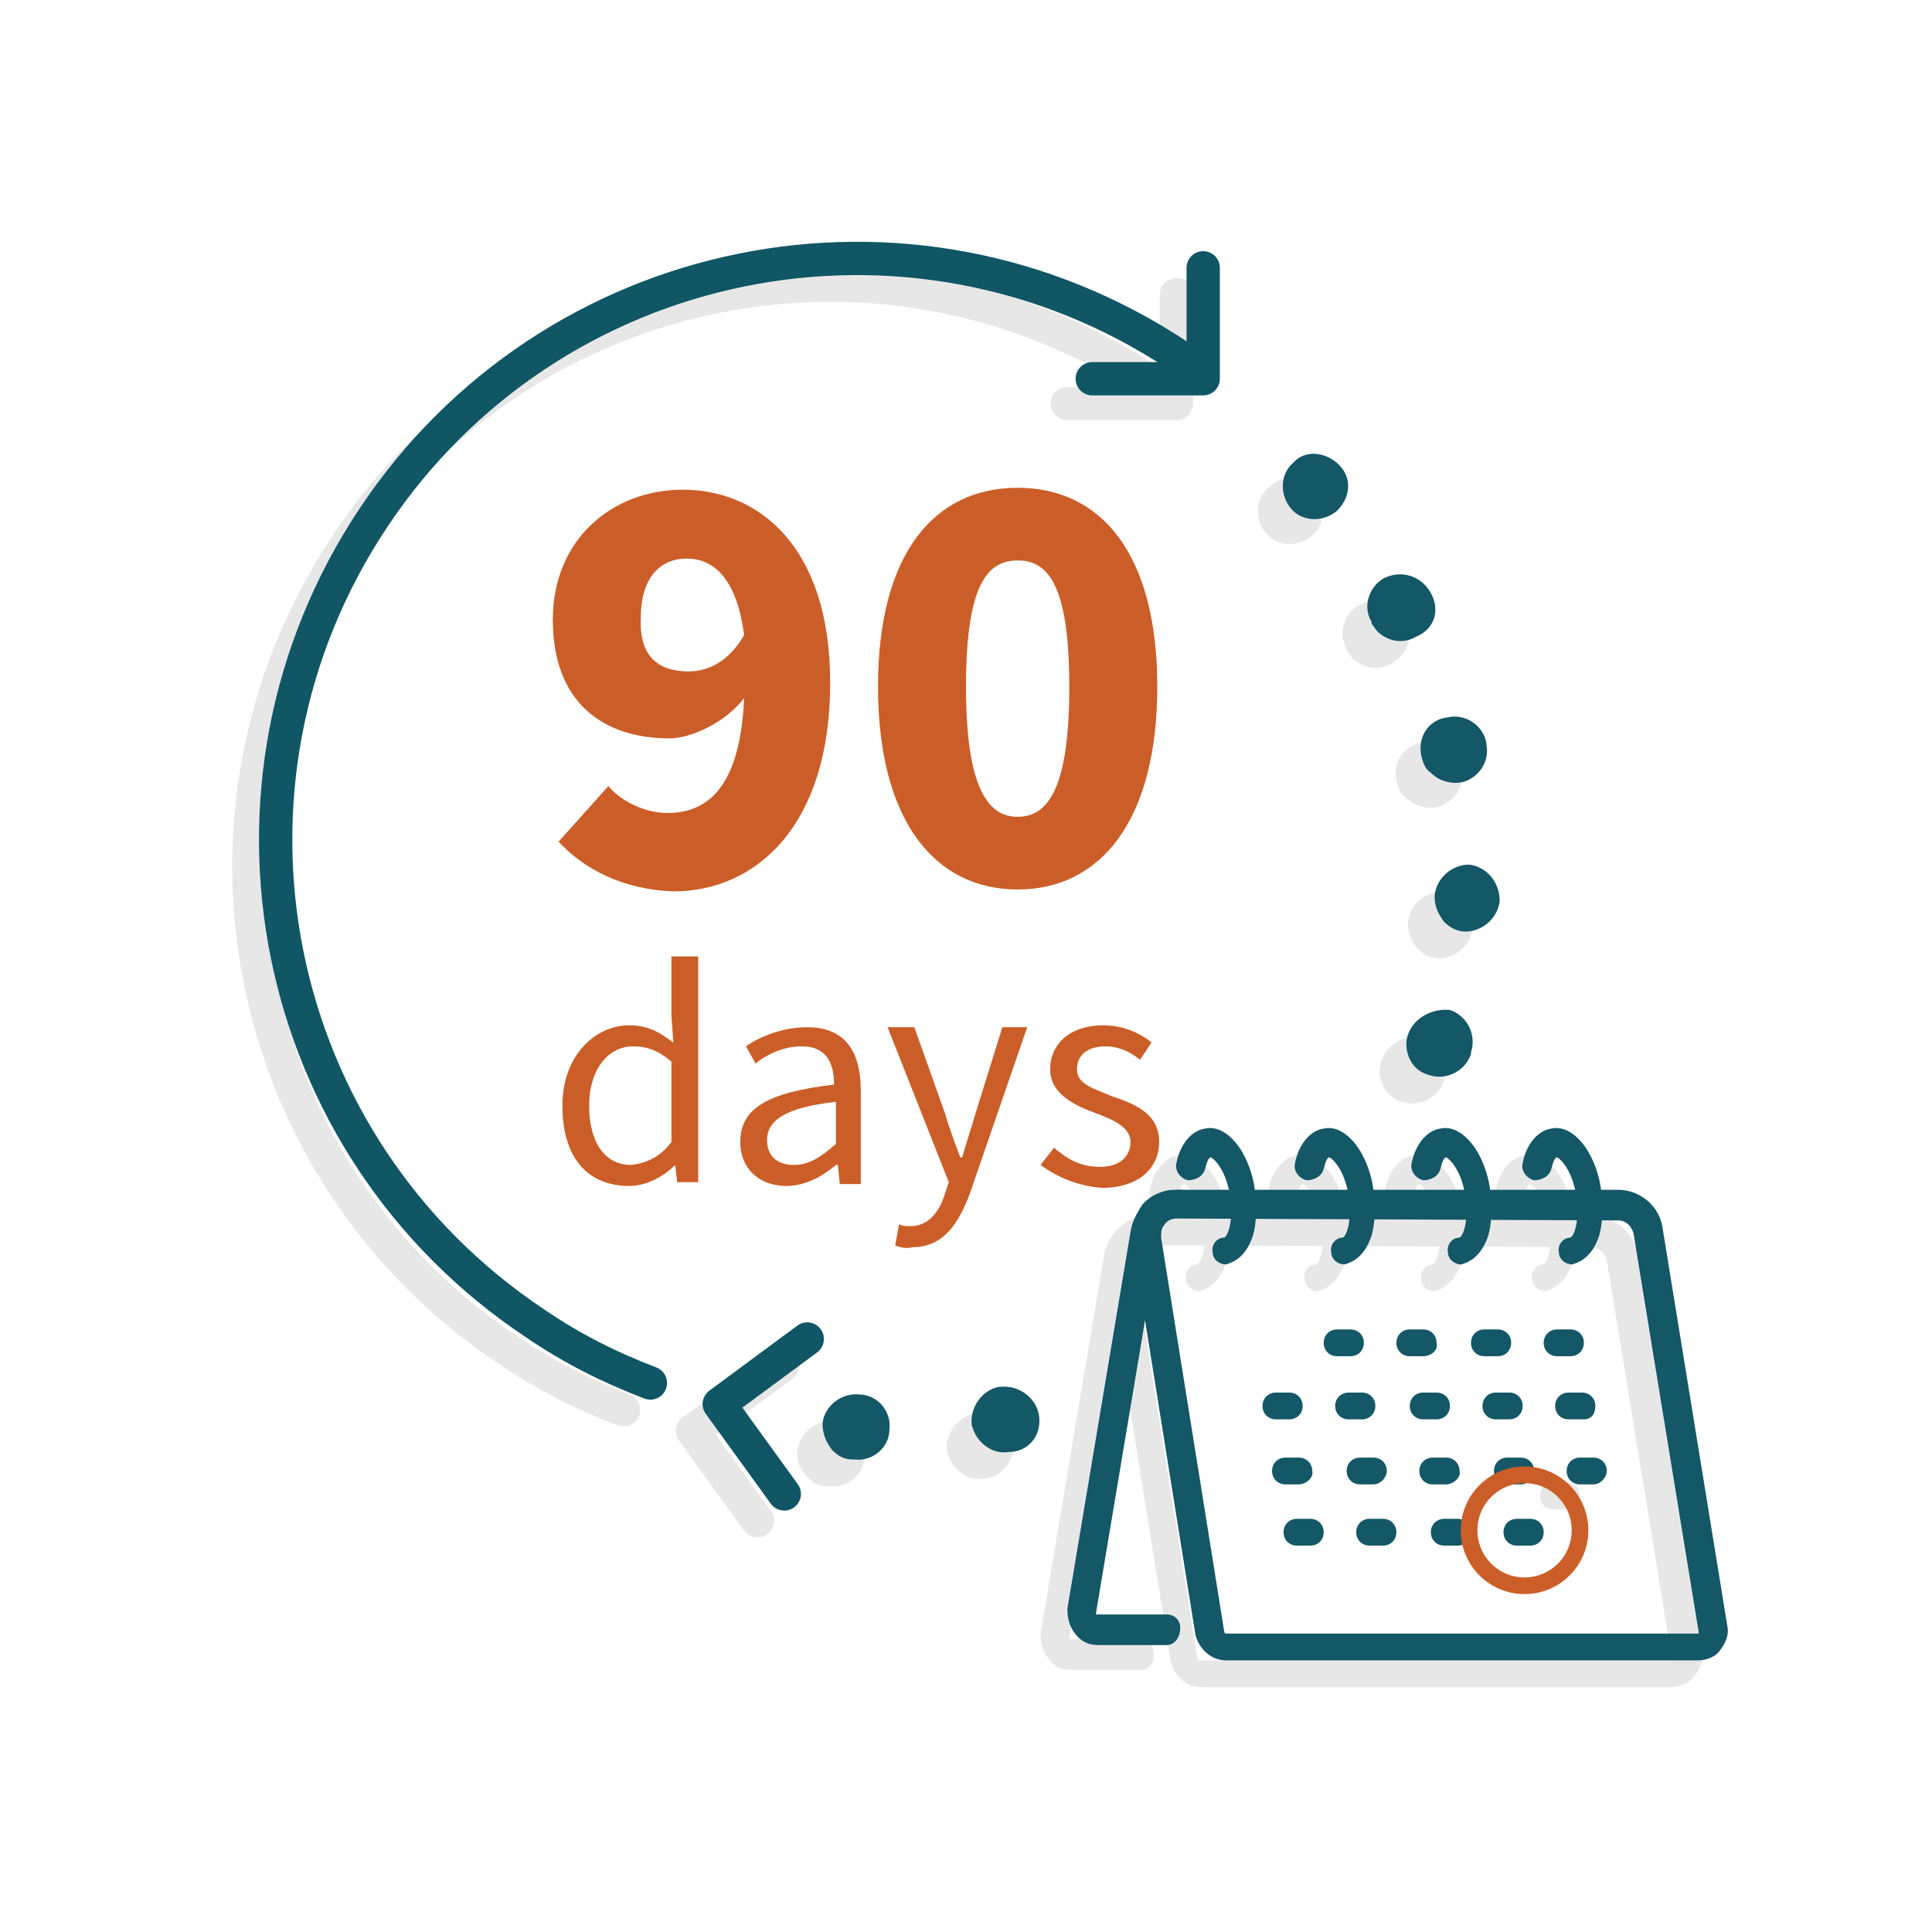 <?xml version="1.0" encoding="utf-8"?>
<!-- Generator: Adobe Illustrator 23.1.0, SVG Export Plug-In . SVG Version: 6.00 Build 0)  -->
<svg version="1.1" id="Layer_1" xmlns="http://www.w3.org/2000/svg" xmlns:xlink="http://www.w3.org/1999/xlink" x="0px" y="0px"
	 viewBox="0 0 101 101" style="enable-background:new 0 0 101 101;" xml:space="preserve">
<style type="text/css">
	.st0{fill:#E7E7E7;}
	.st1{fill:none;stroke:#E7E7E7;stroke-width:1.741;stroke-linecap:round;stroke-linejoin:round;stroke-miterlimit:10;}
	.st2{display:none;}
	.st3{fill:#145766;}
	.st4{fill:none;stroke:#105665;stroke-width:1.741;stroke-linecap:round;stroke-linejoin:round;stroke-miterlimit:10;}
	.st5{fill:#CB5E28;}
	.st6{fill:none;stroke:#CB5E28;stroke-width:0.871;stroke-miterlimit:10;}
</style>
<g id="Background">
	<g>
		<g>
			<path class="st0" d="M87.4,88.2H62.8c-0.8,0-1.4-0.6-1.6-1.3l-3.3-20.6l0,0c-0.1-0.7,0.1-1.3,0.5-1.9c0.4-0.5,1.1-0.8,1.7-0.8
				h23.2c1.1,0,2.1,0.8,2.3,1.9L89,86.3c0.1,0.5-0.1,0.9-0.4,1.3C88.3,88,87.8,88.2,87.4,88.2z M60.1,65.1c-0.2,0-0.5,0.1-0.6,0.3
				c-0.2,0.2-0.2,0.4-0.2,0.7l0,0l3.3,20.6c0,0,0,0.1,0.1,0.1h24.6h0.1c0,0,0,0,0-0.1L84,65.9c-0.1-0.4-0.4-0.7-0.8-0.7L60.1,65.1
				L60.1,65.1z"/>
		</g>
		<g>
			<path class="st0" d="M59.6,87.3H56c-0.5,0-0.9-0.2-1.2-0.6s-0.4-0.8-0.4-1.3l3.3-19.7c0.2-1.3,1.3-2.2,2.6-2.2
				c0.4,0,0.7,0.3,0.7,0.7s-0.3,0.7-0.7,0.7c-0.6,0-1,0.4-1.1,1l-3.3,19.7c0,0,0,0,0,0.1c0,0,0,0,0.1,0h3.6c0.4,0,0.7,0.3,0.7,0.7
				C60.4,87,60,87.3,59.6,87.3z"/>
		</g>
		<g>
			<path class="st0" d="M62.7,67.5c-0.4,0-0.7-0.3-0.7-0.6c-0.1-0.4,0.2-0.8,0.6-0.8c0.2-0.1,0.5-0.9,0.3-2.2s-0.8-1.9-1-2
				c-0.1,0-0.2,0.2-0.3,0.6c-0.1,0.4-0.5,0.6-0.9,0.6c-0.4-0.1-0.7-0.5-0.6-0.9c0.2-1,0.8-1.7,1.5-1.8c0.4-0.1,1.1,0,1.8,1
				c0.4,0.6,0.7,1.4,0.8,2.2c0.1,0.9,0.1,1.7-0.1,2.4C63.7,67.2,63,67.4,62.7,67.5C62.8,67.5,62.8,67.5,62.7,67.5z"/>
		</g>
		<g>
			<path class="st0" d="M68.9,67.5c-0.4,0-0.7-0.3-0.7-0.6c-0.1-0.4,0.2-0.8,0.6-0.8c0.2-0.1,0.5-0.9,0.3-2.2s-0.8-1.9-1-2
				c-0.1,0-0.2,0.2-0.3,0.6c-0.1,0.4-0.5,0.6-0.9,0.6c-0.4-0.1-0.7-0.5-0.6-0.9c0.2-1,0.8-1.7,1.5-1.8c0.4-0.1,1.1,0,1.8,1
				c0.4,0.6,0.7,1.4,0.8,2.2c0.1,0.9,0.1,1.7-0.1,2.4C69.9,67.2,69.2,67.4,68.9,67.5C69,67.5,68.9,67.5,68.9,67.5z"/>
		</g>
		<g>
			<path class="st0" d="M75,67.5c-0.4,0-0.7-0.3-0.7-0.6c-0.1-0.4,0.2-0.8,0.6-0.8c0.2-0.1,0.5-0.9,0.3-2.2s-0.8-1.9-1-2
				c-0.1,0-0.2,0.2-0.3,0.6c-0.1,0.4-0.5,0.6-0.9,0.6c-0.4-0.1-0.7-0.5-0.6-0.9c0.2-1,0.8-1.7,1.5-1.8c0.4-0.1,1.1,0,1.8,1
				c0.4,0.6,0.7,1.4,0.8,2.2c0.1,0.9,0.1,1.7-0.1,2.4C76,67.2,75.3,67.4,75,67.5C75.1,67.5,75,67.5,75,67.5z"/>
		</g>
		<g>
			<path class="st0" d="M80.8,67.5c-0.4,0-0.7-0.3-0.7-0.6c-0.1-0.4,0.2-0.8,0.6-0.8c0.2-0.1,0.5-0.9,0.3-2.2s-0.8-1.9-1-2
				c-0.1,0-0.2,0.2-0.3,0.6c-0.1,0.4-0.5,0.6-0.9,0.6c-0.4-0.1-0.7-0.5-0.6-0.9c0.2-1,0.8-1.7,1.5-1.8c0.4-0.1,1.1,0,1.8,1
				c0.4,0.6,0.7,1.4,0.8,2.2c0.1,0.9,0.1,1.7-0.1,2.4C81.8,67.2,81.1,67.4,80.8,67.5C80.9,67.5,80.9,67.5,80.8,67.5z"/>
		</g>
		<g>
			<path class="st0" d="M81.9,78.9h-0.7c-0.4,0-0.7-0.3-0.7-0.7c0-0.4,0.3-0.7,0.7-0.7h0.7c0.4,0,0.7,0.3,0.7,0.7"/>
		</g>
	</g>
	<path class="st1" d="M32.6,73.7c-2.1-0.8-4.1-1.8-6-3.1c-14-9.3-17.8-28.1-8.5-42.1S46.2,10.7,60.2,20"/>
	<g>
		<path class="st0" d="M68.7,25.6L68.7,25.6C68.6,25.6,68.6,25.6,68.7,25.6c-0.7-0.7-1.8-0.8-2.4-0.1c-0.7,0.6-0.7,1.7-0.1,2.4l0,0
			l0,0c0.6,0.7,1.7,0.7,2.4,0.1S69.3,26.3,68.7,25.6z"/>
		<path class="st0" d="M73.5,32.4L73.5,32.4c-0.5-0.9-1.5-1.2-2.4-0.8c-0.8,0.4-1.2,1.5-0.7,2.3V34c0.1,0.1,0.2,0.3,0.3,0.4
			c0.5,0.5,1.3,0.7,2,0.3C73.6,34.3,73.9,33.2,73.5,32.4z"/>
		<path class="st0" d="M73,40.8L73,40.8c0.1,0.4,0.2,0.7,0.5,0.9c0.4,0.4,1,0.6,1.6,0.5c0.9-0.2,1.5-1.1,1.3-2v-0.1
			c-0.2-0.9-1.1-1.5-2-1.3C73.3,39,72.8,39.9,73,40.8z"/>
		<path class="st0" d="M72.2,55.5c-0.2,0.6,0,1.3,0.4,1.7c0.2,0.2,0.4,0.3,0.7,0.4c0.9,0.3,1.9-0.2,2.2-1.1v-0.1
			c0.3-0.9-0.2-1.9-1.1-2.2C73.5,54.1,72.5,54.5,72.2,55.5L72.2,55.5z"/>
		<path class="st0" d="M53,75.3c-0.2-0.9-1.1-1.5-2-1.4h-0.1c-0.9,0.2-1.5,1.1-1.4,2c0.1,0.3,0.2,0.6,0.5,0.9
			c0.4,0.4,0.9,0.6,1.5,0.5h0.1C52.5,77.1,53.1,76.2,53,75.3z"/>
		<path class="st0" d="M77,48.5L77,48.5c0-1-0.7-1.8-1.6-1.9c-0.9,0-1.7,0.7-1.8,1.6v0.1c0,0.5,0.2,0.9,0.5,1.3
			c0.3,0.3,0.7,0.5,1.1,0.5C76.1,50.1,76.9,49.4,77,48.5z"/>
		<path class="st0" d="M42.2,77.2c0.3,0.3,0.6,0.5,1.1,0.5h0.1c0.9,0.1,1.8-0.6,1.8-1.6c0.1-0.9-0.6-1.8-1.6-1.8l0,0
			c-0.9-0.1-1.8,0.6-1.9,1.5C41.6,76.3,41.8,76.8,42.2,77.2z"/>
	</g>
	<polyline class="st1" points="61.5,15.4 61.5,21.1 55.8,21.1 	"/>
	<polyline class="st1" points="39.6,79.5 36.2,74.8 40.9,71.4 	"/>
</g>
<g>
	<g id="Layer_1_1_" class="st2">
	</g>
	<g>
		<g>
			<path class="st3" d="M88.8,86.8H64.1c-0.8,0-1.4-0.6-1.6-1.3l-3.3-20.6l0,0c-0.1-0.7,0.1-1.3,0.5-1.9c0.4-0.5,1.1-0.8,1.7-0.8
				h23.2c1.1,0,2.1,0.8,2.3,1.9L90.3,85c0.1,0.5-0.1,0.9-0.4,1.3C89.7,86.6,89.2,86.8,88.8,86.8z M61.5,63.7c-0.2,0-0.5,0.1-0.6,0.3
				c-0.2,0.2-0.2,0.4-0.2,0.7l0,0L64,85.3c0,0,0,0.1,0.1,0.1h24.6h0.1c0,0,0,0,0-0.1l-3.4-20.8c-0.1-0.4-0.4-0.7-0.8-0.7L61.5,63.7
				L61.5,63.7z"/>
		</g>
		<g>
			<path class="st3" d="M61,86h-3.6c-0.5,0-0.9-0.2-1.2-0.6s-0.4-0.8-0.4-1.3l3.3-19.7c0.2-1.3,1.3-2.2,2.6-2.2
				c0.4,0,0.7,0.3,0.7,0.7s-0.3,0.7-0.7,0.7c-0.6,0-1,0.4-1.1,1l-3.3,19.7c0,0,0,0,0,0.1c0,0,0,0,0.1,0H61c0.4,0,0.7,0.3,0.7,0.7
				C61.7,85.6,61.4,86,61,86z"/>
		</g>
		<g>
			<path class="st3" d="M64.1,66.1c-0.4,0-0.7-0.3-0.7-0.6c-0.1-0.4,0.2-0.8,0.6-0.8c0.2-0.1,0.5-0.9,0.3-2.2c-0.2-1.3-0.8-1.9-1-2
				c-0.1,0-0.2,0.2-0.3,0.6c-0.1,0.4-0.5,0.6-0.9,0.6c-0.4-0.1-0.7-0.5-0.6-0.9c0.2-1,0.8-1.7,1.5-1.8c0.4-0.1,1.1,0,1.8,1
				c0.4,0.6,0.7,1.4,0.8,2.2c0.1,0.9,0.1,1.7-0.1,2.4C65.1,65.8,64.4,66,64.1,66.1C64.2,66.1,64.1,66.1,64.1,66.1z"/>
		</g>
		<g>
			<path class="st3" d="M70.3,66.1c-0.4,0-0.7-0.3-0.7-0.6c-0.1-0.4,0.2-0.8,0.6-0.8c0.2-0.1,0.5-0.9,0.3-2.2s-0.8-1.9-1-2
				c-0.1,0-0.2,0.2-0.3,0.6c-0.1,0.4-0.5,0.6-0.9,0.6c-0.4-0.1-0.7-0.5-0.6-0.9c0.2-1,0.8-1.7,1.5-1.8c0.4-0.1,1.1,0,1.8,1
				c0.4,0.6,0.7,1.4,0.8,2.2c0.1,0.9,0.1,1.7-0.1,2.4C71.3,65.8,70.6,66,70.3,66.1C70.3,66.1,70.3,66.1,70.3,66.1z"/>
		</g>
		<g>
			<path class="st3" d="M76.4,66.1c-0.4,0-0.7-0.3-0.7-0.6c-0.1-0.4,0.2-0.8,0.6-0.8c0.2-0.1,0.5-0.9,0.3-2.2s-0.8-1.9-1-2
				c-0.1,0-0.2,0.2-0.3,0.6c-0.1,0.4-0.5,0.6-0.9,0.6c-0.4-0.1-0.7-0.5-0.6-0.9c0.2-1,0.8-1.7,1.5-1.8c0.4-0.1,1.1,0,1.8,1
				c0.4,0.6,0.7,1.4,0.8,2.2c0.1,0.9,0.1,1.7-0.1,2.4C77.4,65.8,76.7,66,76.4,66.1C76.4,66.1,76.4,66.1,76.4,66.1z"/>
		</g>
		<g>
			<path class="st3" d="M82.2,66.1c-0.4,0-0.7-0.3-0.7-0.6c-0.1-0.4,0.2-0.8,0.6-0.8c0.2-0.1,0.5-0.9,0.3-2.2s-0.8-1.9-1-2
				c-0.1,0-0.2,0.2-0.3,0.6c-0.1,0.4-0.5,0.6-0.9,0.6c-0.4-0.1-0.7-0.5-0.6-0.9c0.2-1,0.8-1.7,1.5-1.8c0.4-0.1,1.1,0,1.8,1
				c0.4,0.6,0.7,1.4,0.8,2.2c0.1,0.9,0.1,1.7-0.1,2.4C83.2,65.8,82.5,66,82.2,66.1C82.3,66.1,82.2,66.1,82.2,66.1z"/>
		</g>
		<g>
			<path class="st3" d="M68.5,80.8h-0.7c-0.4,0-0.7-0.3-0.7-0.7s0.3-0.7,0.7-0.7h0.7c0.4,0,0.7,0.3,0.7,0.7S68.9,80.8,68.5,80.8z"/>
		</g>
		<g>
			<path class="st3" d="M67.9,77.6h-0.7c-0.4,0-0.7-0.3-0.7-0.7c0-0.4,0.3-0.7,0.7-0.7h0.7c0.4,0,0.7,0.3,0.7,0.7
				C68.7,77.2,68.3,77.6,67.9,77.6z"/>
		</g>
		<g>
			<path class="st3" d="M67.4,74.2h-0.7c-0.4,0-0.7-0.3-0.7-0.7s0.3-0.7,0.7-0.7h0.7c0.4,0,0.7,0.3,0.7,0.7S67.8,74.2,67.4,74.2z"/>
		</g>
		<g>
			<path class="st3" d="M72.3,80.8h-0.7c-0.4,0-0.7-0.3-0.7-0.7s0.3-0.7,0.7-0.7h0.7c0.4,0,0.7,0.3,0.7,0.7S72.7,80.8,72.3,80.8z"/>
		</g>
		<g>
			<path class="st3" d="M71.8,77.6h-0.7c-0.4,0-0.7-0.3-0.7-0.7c0-0.4,0.3-0.7,0.7-0.7h0.7c0.4,0,0.7,0.3,0.7,0.7
				C72.5,77.2,72.2,77.6,71.8,77.6z"/>
		</g>
		<g>
			<path class="st3" d="M71.2,74.2h-0.7c-0.4,0-0.7-0.3-0.7-0.7s0.3-0.7,0.7-0.7h0.7c0.4,0,0.7,0.3,0.7,0.7S71.6,74.2,71.2,74.2z"/>
		</g>
		<g>
			<path class="st3" d="M70.6,70.9h-0.7c-0.4,0-0.7-0.3-0.7-0.7c0-0.4,0.3-0.7,0.7-0.7h0.7c0.4,0,0.7,0.3,0.7,0.7
				C71.3,70.6,71,70.9,70.6,70.9z"/>
		</g>
		<g>
			<path class="st3" d="M76.2,80.8h-0.7c-0.4,0-0.7-0.3-0.7-0.7s0.3-0.7,0.7-0.7h0.7c0.4,0,0.7,0.3,0.7,0.7S76.6,80.8,76.2,80.8z"/>
		</g>
		<g>
			<path class="st3" d="M75.6,77.6h-0.7c-0.4,0-0.7-0.3-0.7-0.7c0-0.4,0.3-0.7,0.7-0.7h0.7c0.4,0,0.7,0.3,0.7,0.7
				C76.4,77.2,76,77.6,75.6,77.6z"/>
		</g>
		<g>
			<path class="st3" d="M75.1,74.2h-0.7c-0.4,0-0.7-0.3-0.7-0.7s0.3-0.7,0.7-0.7h0.7c0.4,0,0.7,0.3,0.7,0.7S75.5,74.2,75.1,74.2z"/>
		</g>
		<g>
			<path class="st3" d="M74.4,70.9h-0.7c-0.4,0-0.7-0.3-0.7-0.7c0-0.4,0.3-0.7,0.7-0.7h0.7c0.4,0,0.7,0.3,0.7,0.7
				C75.2,70.6,74.8,70.9,74.4,70.9z"/>
		</g>
		<g>
			<path class="st3" d="M80,80.8h-0.7c-0.4,0-0.7-0.3-0.7-0.7s0.3-0.7,0.7-0.7H80c0.4,0,0.7,0.3,0.7,0.7S80.4,80.8,80,80.8z"/>
		</g>
		<g>
			<path class="st3" d="M79.5,77.6h-0.7c-0.4,0-0.7-0.3-0.7-0.7c0-0.4,0.3-0.7,0.7-0.7h0.7c0.4,0,0.7,0.3,0.7,0.7
				C80.2,77.2,79.9,77.6,79.5,77.6z"/>
		</g>
		<g>
			<path class="st3" d="M78.9,74.2h-0.7c-0.4,0-0.7-0.3-0.7-0.7s0.3-0.7,0.7-0.7h0.7c0.4,0,0.7,0.3,0.7,0.7S79.3,74.2,78.9,74.2z"/>
		</g>
		<g>
			<path class="st3" d="M78.3,70.9h-0.7c-0.4,0-0.7-0.3-0.7-0.7c0-0.4,0.3-0.7,0.7-0.7h0.7c0.4,0,0.7,0.3,0.7,0.7
				S78.7,70.9,78.3,70.9z"/>
		</g>
		<g>
			<path class="st3" d="M83.3,77.6h-0.7c-0.4,0-0.7-0.3-0.7-0.7c0-0.4,0.3-0.7,0.7-0.7h0.7c0.4,0,0.7,0.3,0.7,0.7
				C84,77.2,83.7,77.6,83.3,77.6z"/>
		</g>
		<g>
			<path class="st3" d="M82.8,74.2H82c-0.4,0-0.7-0.3-0.7-0.7s0.3-0.7,0.7-0.7h0.7c0.4,0,0.7,0.3,0.7,0.7S83.2,74.2,82.8,74.2z"/>
		</g>
		<g>
			<path class="st3" d="M82.1,70.9h-0.7c-0.4,0-0.7-0.3-0.7-0.7c0-0.4,0.3-0.7,0.7-0.7h0.7c0.4,0,0.7,0.3,0.7,0.7
				C82.8,70.6,82.5,70.9,82.1,70.9z"/>
		</g>
	</g>
	<path class="st4" d="M34,72.3c-2.1-0.8-4.1-1.8-6-3.1c-14-9.3-17.8-28.1-8.5-42.1s28.1-17.8,42.1-8.5"/>
	<g>
		<path class="st3" d="M70,24.3L70,24.3C70,24.2,70,24.2,70,24.3c-0.7-0.7-1.8-0.8-2.4-0.1c-0.7,0.6-0.7,1.7-0.1,2.4l0,0l0,0
			c0.6,0.7,1.7,0.7,2.4,0.1C70.6,26,70.7,25,70,24.3z"/>
		<path class="st3" d="M74.8,31L74.8,31c-0.5-0.9-1.5-1.2-2.4-0.8c-0.8,0.4-1.2,1.5-0.7,2.3v0.1c0.1,0.1,0.2,0.3,0.3,0.4
			c0.5,0.5,1.3,0.7,2,0.3C75,32.9,75.3,31.9,74.8,31z"/>
		<path class="st3" d="M74.3,39.5L74.3,39.5c0.1,0.4,0.2,0.7,0.5,0.9c0.4,0.4,1,0.6,1.6,0.5c0.9-0.2,1.5-1.1,1.3-2v-0.1
			c-0.2-0.9-1.1-1.5-2-1.3C74.7,37.6,74.1,38.5,74.3,39.5z"/>
		<path class="st3" d="M73.6,54.1c-0.2,0.6,0,1.3,0.4,1.7c0.2,0.2,0.4,0.3,0.7,0.4c0.9,0.3,1.9-0.2,2.2-1.1V55
			c0.3-0.9-0.2-1.9-1.1-2.2C74.9,52.7,73.9,53.2,73.6,54.1L73.6,54.1z"/>
		<path class="st3" d="M54.3,73.9c-0.2-0.9-1.1-1.5-2-1.4h-0.1c-0.9,0.2-1.5,1.1-1.4,2c0.1,0.3,0.2,0.6,0.5,0.9
			c0.4,0.4,0.9,0.6,1.5,0.5h0.1C53.9,75.8,54.5,74.9,54.3,73.9z"/>
		<path class="st3" d="M78.4,47.1L78.4,47.1c0-1-0.7-1.8-1.6-1.9c-0.9,0-1.7,0.7-1.8,1.6v0.1c0,0.5,0.2,0.9,0.5,1.3
			c0.3,0.3,0.7,0.5,1.1,0.5C77.5,48.7,78.3,48,78.4,47.1z"/>
		<path class="st3" d="M43.5,75.8c0.3,0.3,0.6,0.5,1.1,0.5h0.1c0.9,0.1,1.8-0.6,1.8-1.6c0.1-0.9-0.6-1.8-1.6-1.8l0,0
			c-0.9-0.1-1.8,0.6-1.9,1.5C43,75,43.2,75.4,43.5,75.8z"/>
	</g>
	<g>
		<path class="st5" d="M29.2,44l2.6-2.9c0.7,0.8,1.9,1.4,3.1,1.4c2.2,0,3.8-1.5,4-6c-1,1.3-2.8,2.1-3.9,2.1c-3.5,0-6.1-1.9-6.1-6.2
			c0-4.2,3.1-6.8,6.8-6.8c3.9,0,7.7,2.9,7.7,10.1c0,7.5-3.9,10.9-8.2,10.9C32.5,46.5,30.5,45.4,29.2,44z M36,35.1
			c1,0,2.1-0.5,2.9-1.9c-0.4-3.1-1.7-4-3-4s-2.4,0.9-2.4,3.1C33.4,34.4,34.5,35.1,36,35.1z"/>
		<path class="st5" d="M45.9,35.9c0-6.9,2.9-10.4,7.3-10.4s7.3,3.5,7.3,10.4s-2.9,10.6-7.3,10.6S45.9,42.8,45.9,35.9z M55.9,35.9
			c0-5.5-1.2-6.6-2.7-6.6s-2.7,1.1-2.7,6.6c0,5.4,1.2,6.8,2.7,6.8S55.9,41.4,55.9,35.9z"/>
		<path class="st5" d="M29.4,57.8c0-2.6,1.7-4.2,3.5-4.2c0.9,0,1.5,0.3,2.3,0.9l-0.1-1.4V50h1.4v11.8h-1.1l-0.1-0.9l0,0
			c-0.6,0.6-1.5,1.1-2.4,1.1C30.7,62,29.4,60.5,29.4,57.8z M35.1,59.7v-4.2c-0.7-0.6-1.3-0.8-2-0.8c-1.3,0-2.3,1.2-2.3,3.1
			c0,1.9,0.8,3.1,2.2,3.1C33.8,60.8,34.5,60.5,35.1,59.7z"/>
		<path class="st5" d="M38.7,59.7c0-1.8,1.5-2.6,4.9-3c0-1-0.3-2-1.7-2c-0.9,0-1.8,0.4-2.4,0.9L39,54.7c0.7-0.5,1.9-1,3.2-1
			c2,0,2.8,1.3,2.8,3.3v4.9h-1.1l-0.1-1h-0.1C43,61.5,42.1,62,41.1,62C39.7,62,38.7,61.1,38.7,59.7z M43.7,59.8v-2.2
			c-2.7,0.3-3.6,1-3.6,2c0,0.9,0.6,1.3,1.4,1.3C42.3,60.9,42.9,60.5,43.7,59.8z"/>
		<path class="st5" d="M46.8,65.1L47,64c0.2,0.1,0.4,0.1,0.6,0.1c0.9,0,1.5-0.7,1.8-1.7l0.2-0.6l-3.2-8.1h1.4l1.6,4.5
			c0.2,0.7,0.5,1.5,0.8,2.3h0.1c0.2-0.7,0.5-1.6,0.7-2.3l1.4-4.5h1.3l-3,8.7c-0.6,1.6-1.4,2.8-3,2.8C47.4,65.3,47,65.2,46.8,65.1z"
			/>
		<path class="st5" d="M54.4,60.9l0.7-0.9c0.7,0.6,1.4,1,2.4,1c1.1,0,1.6-0.6,1.6-1.3c0-0.8-1-1.2-1.8-1.5c-1.1-0.4-2.4-1-2.4-2.3
			s1-2.3,2.8-2.3c1,0,1.9,0.4,2.5,0.9l-0.6,0.9c-0.5-0.4-1.1-0.7-1.8-0.7c-1,0-1.5,0.5-1.5,1.2c0,0.8,0.9,1,1.8,1.4
			c1.2,0.4,2.5,0.9,2.5,2.4c0,1.3-1,2.4-3,2.4C56.3,62,55.2,61.5,54.4,60.9z"/>
	</g>
	<circle class="st6" cx="79.7" cy="80" r="2.9"/>
	<polyline class="st4" points="62.9,14 62.9,19.8 57.1,19.8 	"/>
	<polyline class="st4" points="41,78.1 37.6,73.4 42.2,70 	"/>
</g>
</svg>
